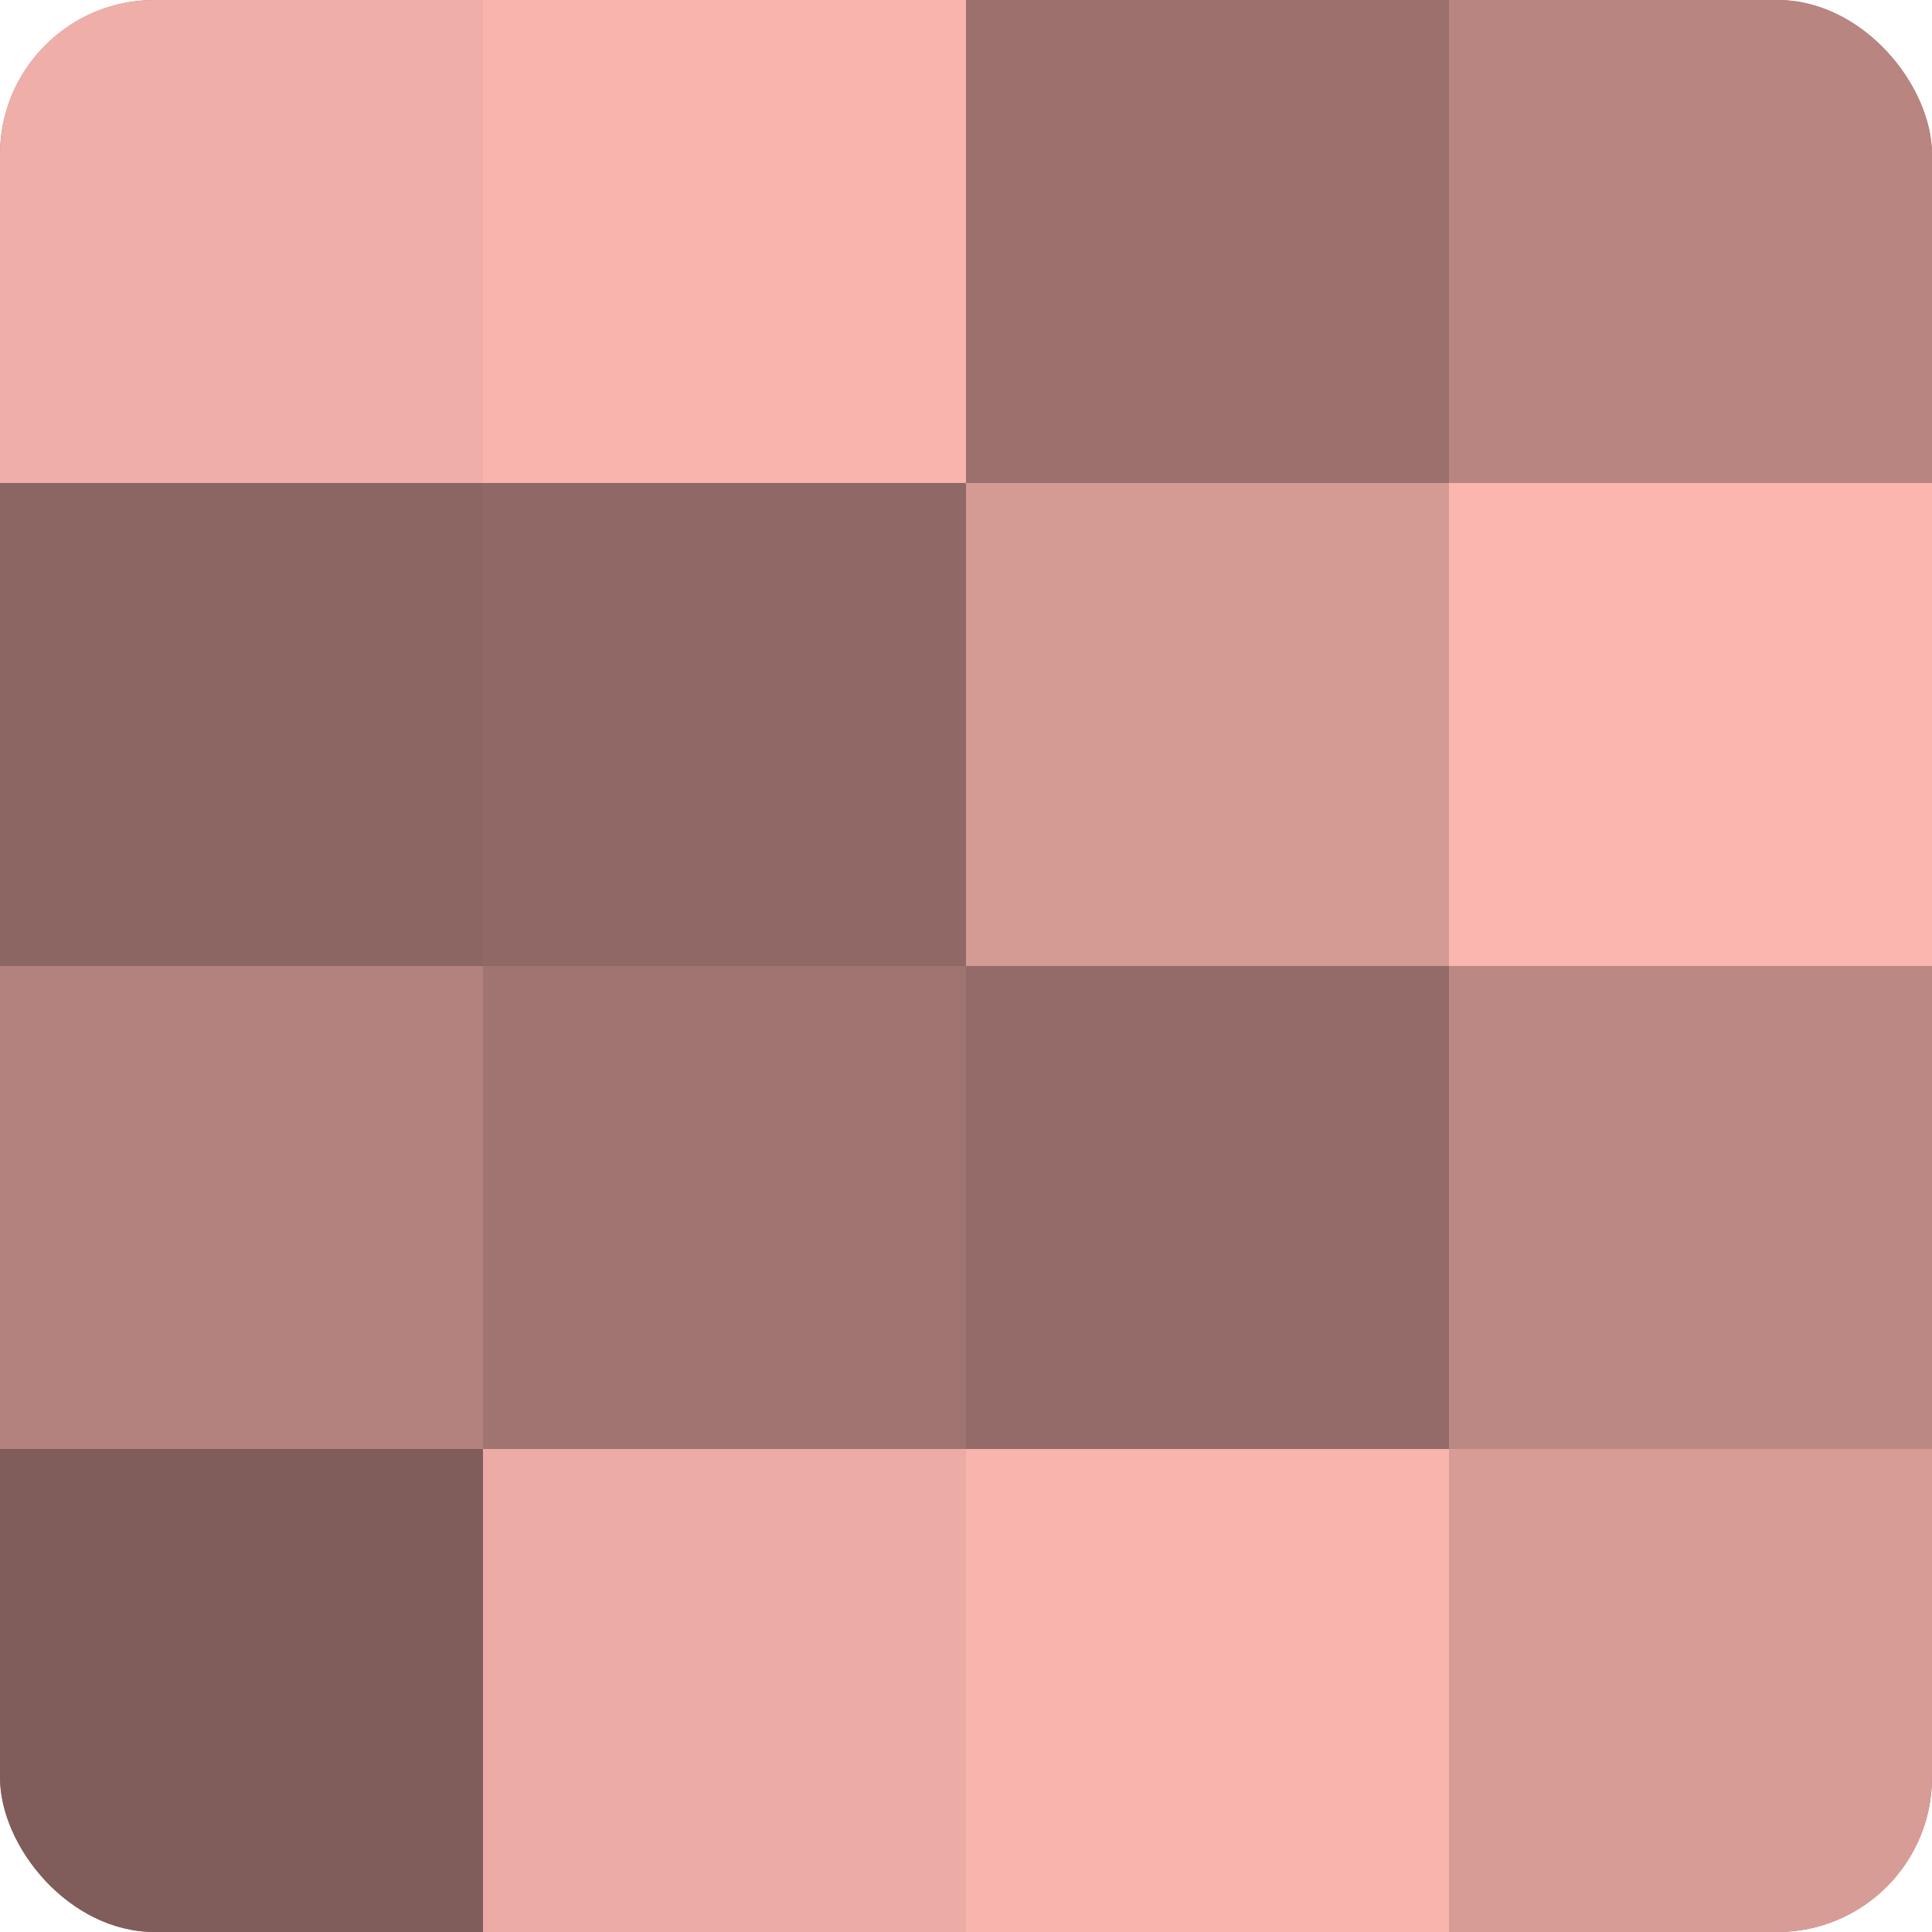 <?xml version="1.0" encoding="UTF-8"?>
<svg xmlns="http://www.w3.org/2000/svg" width="60" height="60" viewBox="0 0 100 100" preserveAspectRatio="xMidYMid meet"><defs><clipPath id="c" width="100" height="100"><rect width="100" height="100" rx="8" ry="8"/></clipPath></defs><g clip-path="url(#c)"><rect width="100" height="100" fill="#a07470"/><rect width="25" height="25" fill="#f0aea8"/><rect y="25" width="25" height="25" fill="#8c6662"/><rect y="50" width="25" height="25" fill="#b4827e"/><rect y="75" width="25" height="25" fill="#805d5a"/><rect x="25" width="25" height="25" fill="#f8b4ad"/><rect x="25" y="25" width="25" height="25" fill="#906865"/><rect x="25" y="50" width="25" height="25" fill="#a07470"/><rect x="25" y="75" width="25" height="25" fill="#ecaba5"/><rect x="50" width="25" height="25" fill="#9c716d"/><rect x="50" y="25" width="25" height="25" fill="#d49a94"/><rect x="50" y="50" width="25" height="25" fill="#946b68"/><rect x="50" y="75" width="25" height="25" fill="#f8b4ad"/><rect x="75" width="25" height="25" fill="#b88581"/><rect x="75" y="25" width="25" height="25" fill="#fcb6b0"/><rect x="75" y="50" width="25" height="25" fill="#bc8884"/><rect x="75" y="75" width="25" height="25" fill="#d89c97"/></g></svg>
